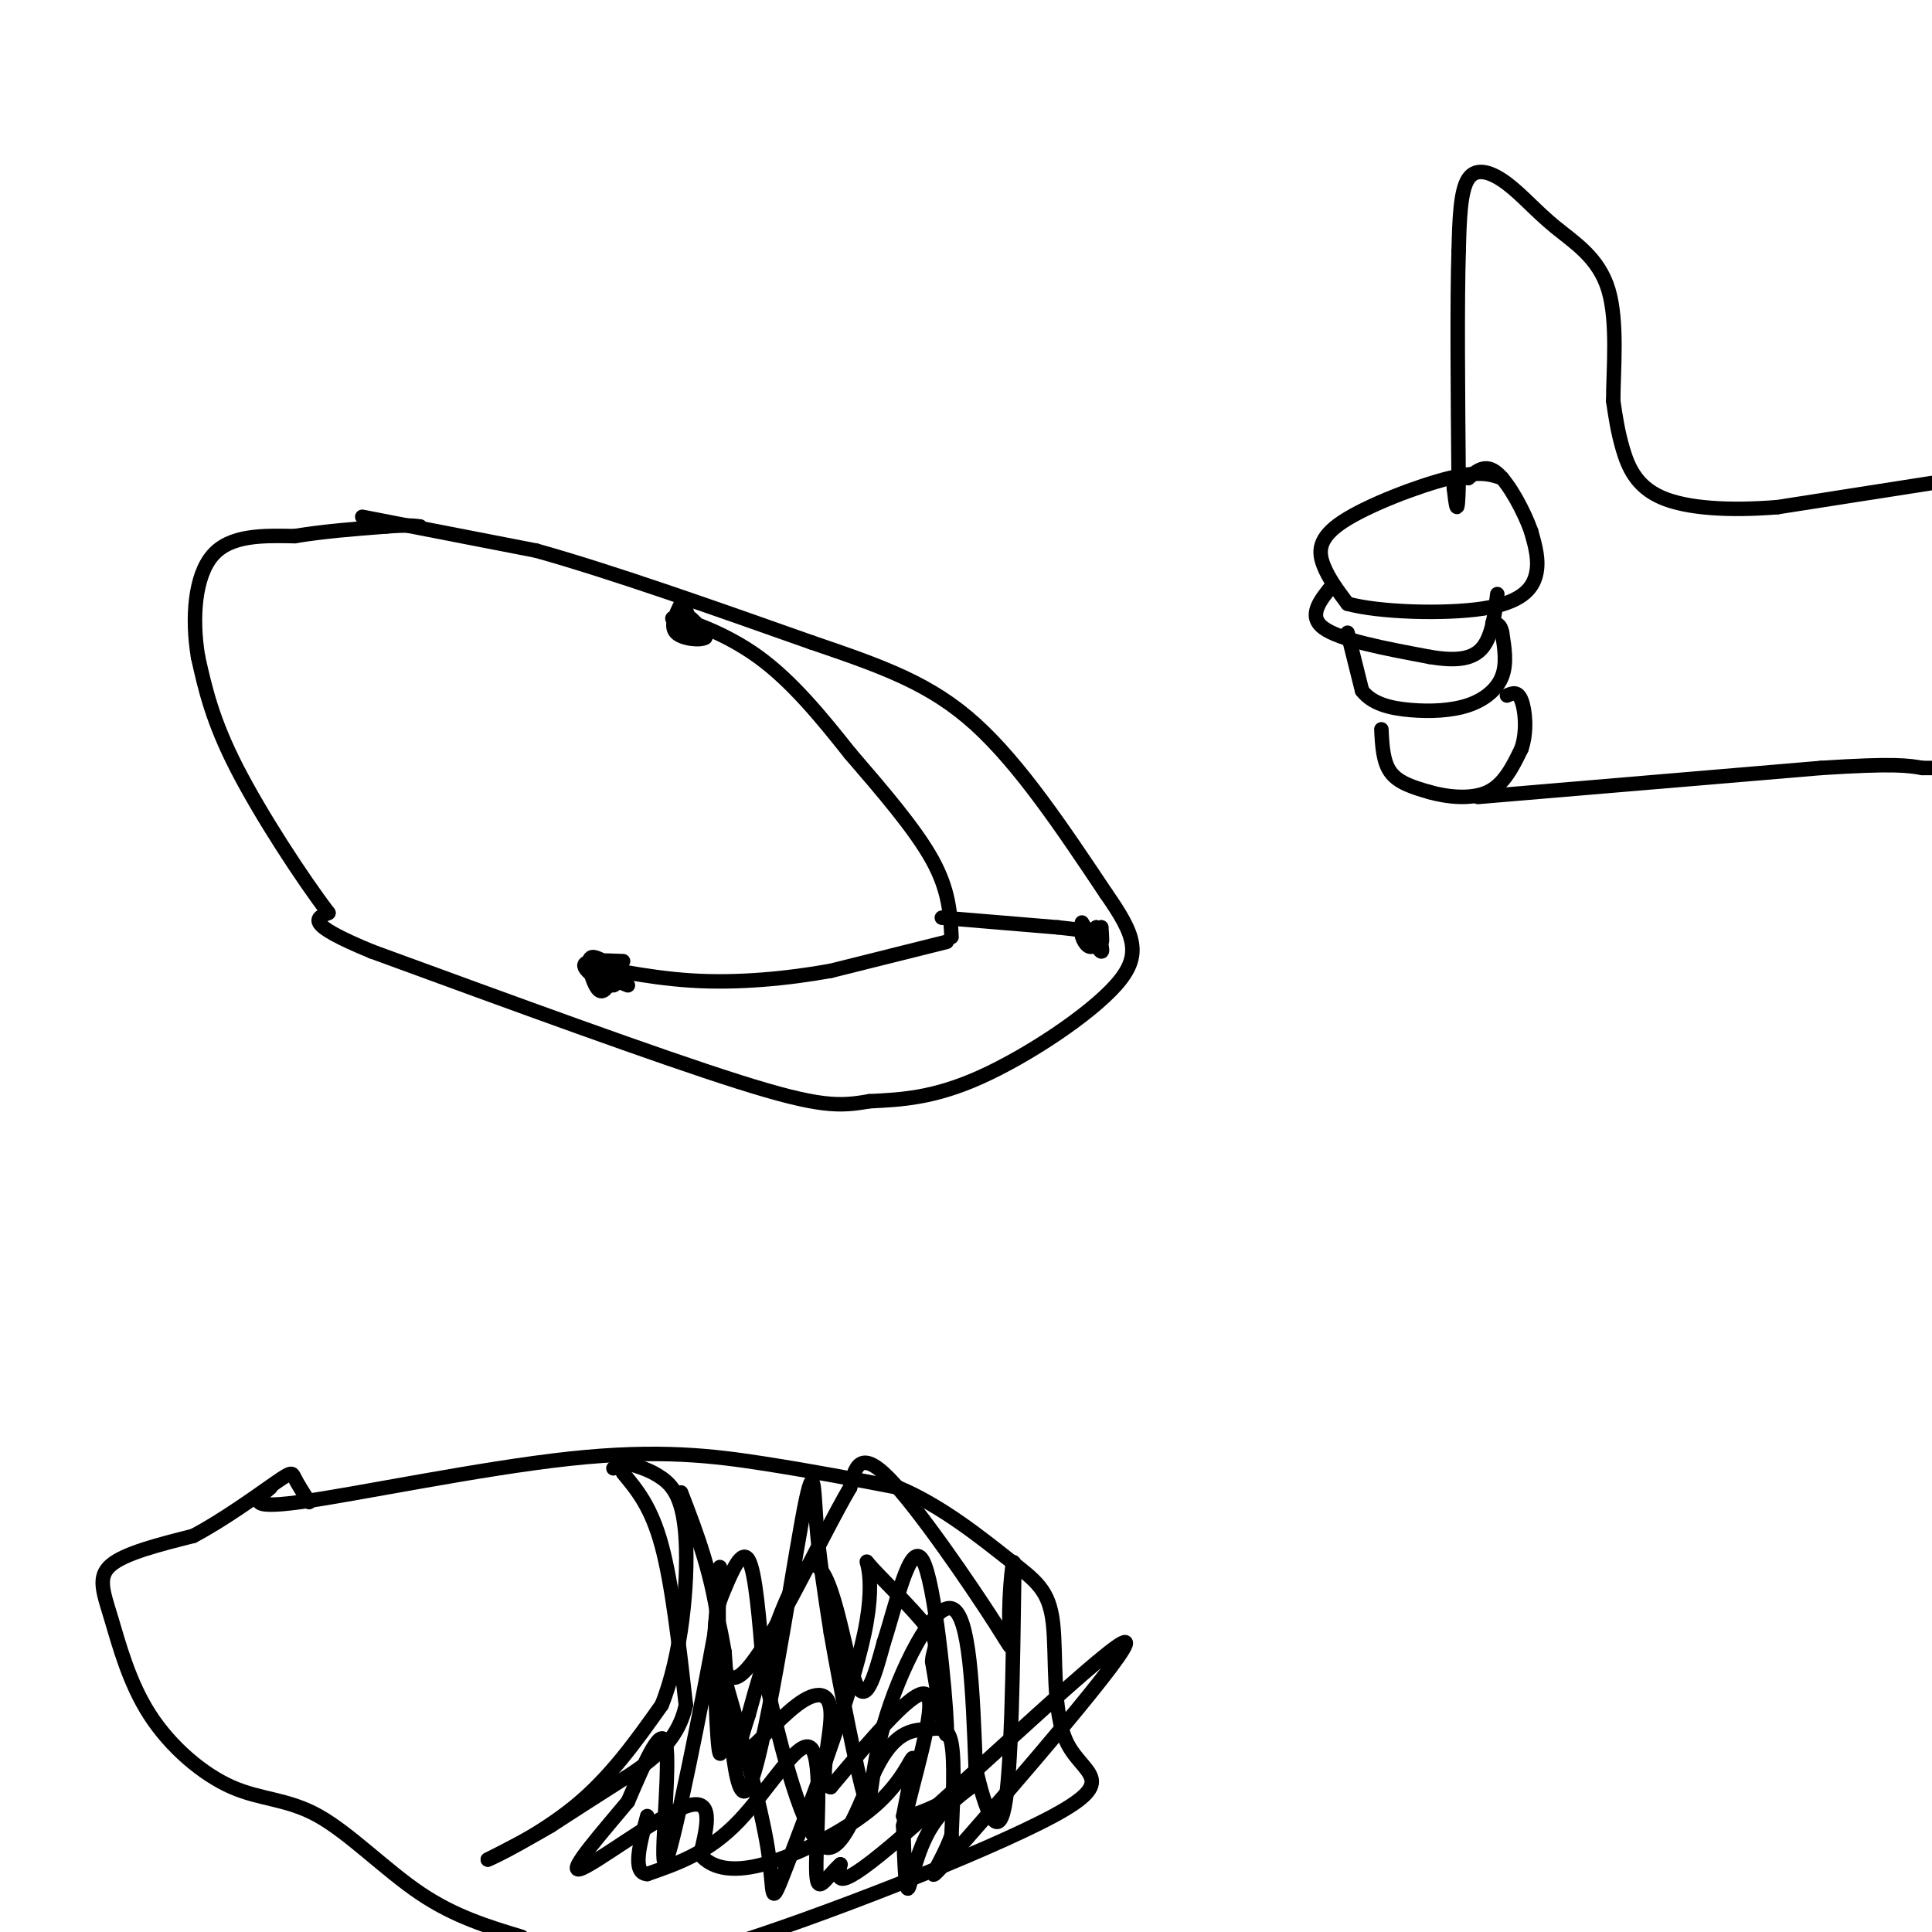 <svg viewBox='0 0 400 400' version='1.1' xmlns='http://www.w3.org/2000/svg' xmlns:xlink='http://www.w3.org/1999/xlink'><g fill='none' stroke='#000000' stroke-width='3' stroke-linecap='round' stroke-linejoin='round'><path d='M75,107c0.000,0.000 36.000,7.000 36,7'/><path d='M111,114c15.500,4.333 36.250,11.667 57,19'/><path d='M168,133c15.222,5.178 24.778,8.622 34,17c9.222,8.378 18.111,21.689 27,35'/><path d='M229,185c6.024,8.643 7.583,12.750 2,19c-5.583,6.250 -18.310,14.643 -28,19c-9.690,4.357 -16.345,4.679 -23,5'/><path d='M180,228c-6.200,1.089 -10.200,1.311 -27,-4c-16.800,-5.311 -46.400,-16.156 -76,-27'/><path d='M77,197c-14.167,-5.833 -11.583,-6.917 -9,-8'/><path d='M68,189c-5.267,-6.889 -13.933,-20.111 -19,-30c-5.067,-9.889 -6.533,-16.444 -8,-23'/><path d='M41,136c-1.333,-8.067 -0.667,-16.733 3,-21c3.667,-4.267 10.333,-4.133 17,-4'/><path d='M61,111c6.000,-1.000 12.500,-1.500 19,-2'/><path d='M80,109c4.333,-0.333 5.667,-0.167 7,0'/><path d='M197,194c-0.250,-4.833 -0.500,-9.667 -4,-16c-3.500,-6.333 -10.250,-14.167 -17,-22'/><path d='M176,156c-5.869,-7.417 -12.042,-14.958 -19,-20c-6.958,-5.042 -14.702,-7.583 -17,-8c-2.298,-0.417 0.851,1.292 4,3'/><path d='M196,195c0.000,0.000 -24.000,6.000 -24,6'/><path d='M172,201c-8.929,1.607 -19.250,2.625 -29,2c-9.750,-0.625 -18.929,-2.893 -21,-3c-2.071,-0.107 2.964,1.946 8,4'/><path d='M195,190c0.000,0.000 24.000,2.000 24,2'/><path d='M219,192c5.000,0.500 5.500,0.750 6,1'/><path d='M224,191c1.750,2.917 3.500,5.833 4,6c0.500,0.167 -0.250,-2.417 -1,-5'/><path d='M227,192c0.067,0.022 0.733,2.578 1,3c0.267,0.422 0.133,-1.289 0,-3'/><path d='M228,192c-0.286,0.619 -1.000,3.667 -2,4c-1.000,0.333 -2.286,-2.048 -2,-3c0.286,-0.952 2.143,-0.476 4,0'/><path d='M146,131c-1.500,-1.583 -3.000,-3.167 -3,-3c0.000,0.167 1.500,2.083 3,4'/><path d='M146,132c-0.911,0.667 -4.689,0.333 -6,-1c-1.311,-1.333 -0.156,-3.667 1,-6'/><path d='M141,125c0.500,-0.333 1.250,1.833 2,4'/><path d='M127,202c-0.978,1.933 -1.956,3.867 -3,3c-1.044,-0.867 -2.156,-4.533 -2,-6c0.156,-1.467 1.578,-0.733 3,0'/><path d='M125,199c1.369,1.357 3.292,4.750 2,5c-1.292,0.250 -5.798,-2.643 -6,-4c-0.202,-1.357 3.899,-1.179 8,-1'/><path d='M56,308c-2.774,2.286 -5.548,4.571 6,3c11.548,-1.571 37.417,-7.000 56,-9c18.583,-2.000 29.881,-0.571 40,1c10.119,1.571 19.060,3.286 28,5'/><path d='M186,308c8.984,3.754 17.444,10.639 23,15c5.556,4.361 8.207,6.199 9,13c0.793,6.801 -0.272,18.565 3,25c3.272,6.435 10.881,7.540 -3,15c-13.881,7.460 -49.252,21.274 -68,27c-18.748,5.726 -20.874,3.363 -23,1'/><path d='M108,401c-6.921,-2.090 -13.842,-4.180 -21,-9c-7.158,-4.820 -14.554,-12.371 -21,-16c-6.446,-3.629 -11.943,-3.337 -18,-6c-6.057,-2.663 -12.675,-8.281 -17,-15c-4.325,-6.719 -6.357,-14.540 -8,-20c-1.643,-5.460 -2.898,-8.560 0,-11c2.898,-2.440 9.949,-4.220 17,-6'/><path d='M40,318c6.274,-3.298 13.458,-8.542 17,-11c3.542,-2.458 3.440,-2.131 4,-1c0.560,1.131 1.780,3.065 3,5'/><path d='M129,305c2.917,3.500 5.833,7.000 8,15c2.167,8.000 3.583,20.500 5,33'/><path d='M142,353c-1.711,8.289 -8.489,12.511 -14,16c-5.511,3.489 -9.756,6.244 -14,9'/><path d='M114,378c-4.500,2.667 -8.750,4.833 -13,7'/><path d='M101,385c1.178,-0.422 10.622,-4.978 18,-11c7.378,-6.022 12.689,-13.511 18,-21'/><path d='M137,353c4.131,-10.202 5.458,-25.208 5,-34c-0.458,-8.792 -2.702,-11.369 -5,-13c-2.298,-1.631 -4.649,-2.315 -7,-3'/><path d='M130,303c-1.667,-0.333 -2.333,0.333 -3,1'/><path d='M141,309c3.339,8.661 6.679,17.321 8,29c1.321,11.679 0.625,26.375 0,25c-0.625,-1.375 -1.179,-18.821 -1,-25c0.179,-6.179 1.089,-1.089 2,4'/><path d='M150,342c0.813,10.220 1.847,33.770 5,28c3.153,-5.770 8.426,-40.861 11,-55c2.574,-14.139 2.450,-7.325 3,0c0.550,7.325 1.775,15.163 3,23'/><path d='M172,338c2.014,11.679 5.550,29.378 7,34c1.450,4.622 0.813,-3.833 4,-15c3.187,-11.167 10.196,-25.048 14,-24c3.804,1.048 4.402,17.024 5,33'/><path d='M202,366c2.022,9.089 4.578,15.311 6,8c1.422,-7.311 1.711,-28.156 2,-49'/><path d='M210,325c-0.061,-5.574 -1.212,4.990 -1,11c0.212,6.010 1.788,7.464 -3,0c-4.788,-7.464 -15.939,-23.847 -22,-30c-6.061,-6.153 -7.030,-2.077 -8,2'/><path d='M176,308c-6.214,10.524 -17.750,35.833 -23,39c-5.250,3.167 -4.214,-15.810 -4,-21c0.214,-5.190 -0.393,3.405 -1,12'/><path d='M148,338c-2.512,13.988 -8.292,42.958 -10,47c-1.708,4.042 0.655,-16.845 0,-23c-0.655,-6.155 -4.327,2.423 -8,11'/><path d='M130,373c-4.774,5.762 -12.708,14.667 -10,14c2.708,-0.667 16.060,-10.905 22,-13c5.940,-2.095 4.470,3.952 3,10'/><path d='M145,384c2.148,2.530 6.019,3.853 13,2c6.981,-1.853 17.072,-6.884 23,-12c5.928,-5.116 7.694,-10.319 8,-10c0.306,0.319 -0.847,6.159 -2,12'/><path d='M187,376c3.270,0.262 12.443,-5.085 14,-6c1.557,-0.915 -4.504,2.600 -8,8c-3.496,5.400 -4.427,12.686 -5,13c-0.573,0.314 -0.786,-6.343 -1,-13'/><path d='M187,378c1.844,-8.867 6.956,-24.533 5,-27c-1.956,-2.467 -10.978,8.267 -20,19'/><path d='M172,370c-2.848,-0.152 0.030,-10.030 0,-15c-0.030,-4.970 -2.970,-5.030 -7,-2c-4.030,3.030 -9.152,9.152 -11,10c-1.848,0.848 -0.424,-3.576 1,-8'/><path d='M155,355c2.631,-9.774 8.708,-30.208 13,-31c4.292,-0.792 6.798,18.060 9,24c2.202,5.940 4.101,-1.030 6,-8'/><path d='M183,340c2.405,-7.262 5.417,-21.417 8,-17c2.583,4.417 4.738,27.405 5,34c0.262,6.595 -1.369,-3.202 -3,-13'/><path d='M193,344c0.089,-2.783 1.811,-3.242 -1,-7c-2.811,-3.758 -10.154,-10.816 -12,-13c-1.846,-2.184 1.804,0.508 -1,14c-2.804,13.492 -12.063,37.786 -16,48c-3.937,10.214 -2.554,6.347 -4,-3c-1.446,-9.347 -5.723,-24.173 -10,-39'/><path d='M149,344c-1.583,-8.810 -0.542,-11.333 1,-15c1.542,-3.667 3.583,-8.476 5,-6c1.417,2.476 2.208,12.238 3,22'/><path d='M158,345c2.595,12.705 7.582,33.468 12,37c4.418,3.532 8.267,-10.167 12,-17c3.733,-6.833 7.351,-6.801 10,-7c2.649,-0.199 4.328,-0.628 5,3c0.672,3.628 0.336,11.314 0,19'/><path d='M197,380c-2.300,6.557 -8.049,13.448 2,2c10.049,-11.448 35.898,-41.236 34,-42c-1.898,-0.764 -31.542,27.496 -46,40c-14.458,12.504 -13.729,9.252 -13,6'/><path d='M174,386c-3.262,2.874 -4.915,7.059 -5,1c-0.085,-6.059 1.400,-22.362 -1,-25c-2.400,-2.638 -8.686,8.389 -15,15c-6.314,6.611 -12.657,8.805 -19,11'/><path d='M134,388c-3.167,-0.167 -1.583,-6.083 0,-12'/><path d='M400,100c0.000,0.000 -32.000,5.000 -32,5'/><path d='M368,105c-9.929,0.798 -18.750,0.292 -24,-2c-5.250,-2.292 -6.929,-6.369 -8,-10c-1.071,-3.631 -1.536,-6.815 -2,-10'/><path d='M334,83c0.002,-6.097 1.006,-16.338 -1,-23c-2.006,-6.662 -7.022,-9.744 -11,-13c-3.978,-3.256 -6.917,-6.684 -10,-9c-3.083,-2.316 -6.309,-3.519 -8,-1c-1.691,2.519 -1.845,8.759 -2,15'/><path d='M302,52c-0.333,10.500 -0.167,29.250 0,48'/><path d='M302,100c-0.167,8.167 -0.583,4.583 -1,1'/><path d='M301,101c-0.167,0.167 -0.083,0.083 0,0'/><path d='M311,99c-2.310,-0.798 -4.619,-1.595 -11,0c-6.381,1.595 -16.833,5.583 -22,9c-5.167,3.417 -5.048,6.262 -4,9c1.048,2.738 3.024,5.369 5,8'/><path d='M279,125c6.440,1.774 20.042,2.208 28,1c7.958,-1.208 10.274,-4.060 11,-7c0.726,-2.940 -0.137,-5.970 -1,-9'/><path d='M317,110c-1.444,-4.111 -4.556,-9.889 -7,-12c-2.444,-2.111 -4.222,-0.556 -6,1'/><path d='M276,121c-2.667,3.250 -5.333,6.500 -2,9c3.333,2.500 12.667,4.250 22,6'/><path d='M296,136c5.733,0.978 9.067,0.422 11,-2c1.933,-2.422 2.467,-6.711 3,-11'/><path d='M279,131c0.000,0.000 3.000,12.000 3,12'/><path d='M282,143c2.113,2.756 5.896,3.646 10,4c4.104,0.354 8.528,0.172 12,-1c3.472,-1.172 5.992,-3.335 7,-6c1.008,-2.665 0.504,-5.833 0,-9'/><path d='M311,131c-0.333,-1.833 -1.167,-1.917 -2,-2'/><path d='M286,151c0.167,3.417 0.333,6.833 2,9c1.667,2.167 4.833,3.083 8,4'/><path d='M296,164c3.600,1.022 8.600,1.578 12,0c3.400,-1.578 5.200,-5.289 7,-9'/><path d='M315,155c1.222,-3.578 0.778,-8.022 0,-10c-0.778,-1.978 -1.889,-1.489 -3,-1'/><path d='M306,165c0.000,0.000 71.000,-6.000 71,-6'/><path d='M377,159c15.333,-1.000 18.167,-0.500 21,0'/><path d='M398,159c3.667,0.000 2.333,0.000 1,0'/></g>
</svg>